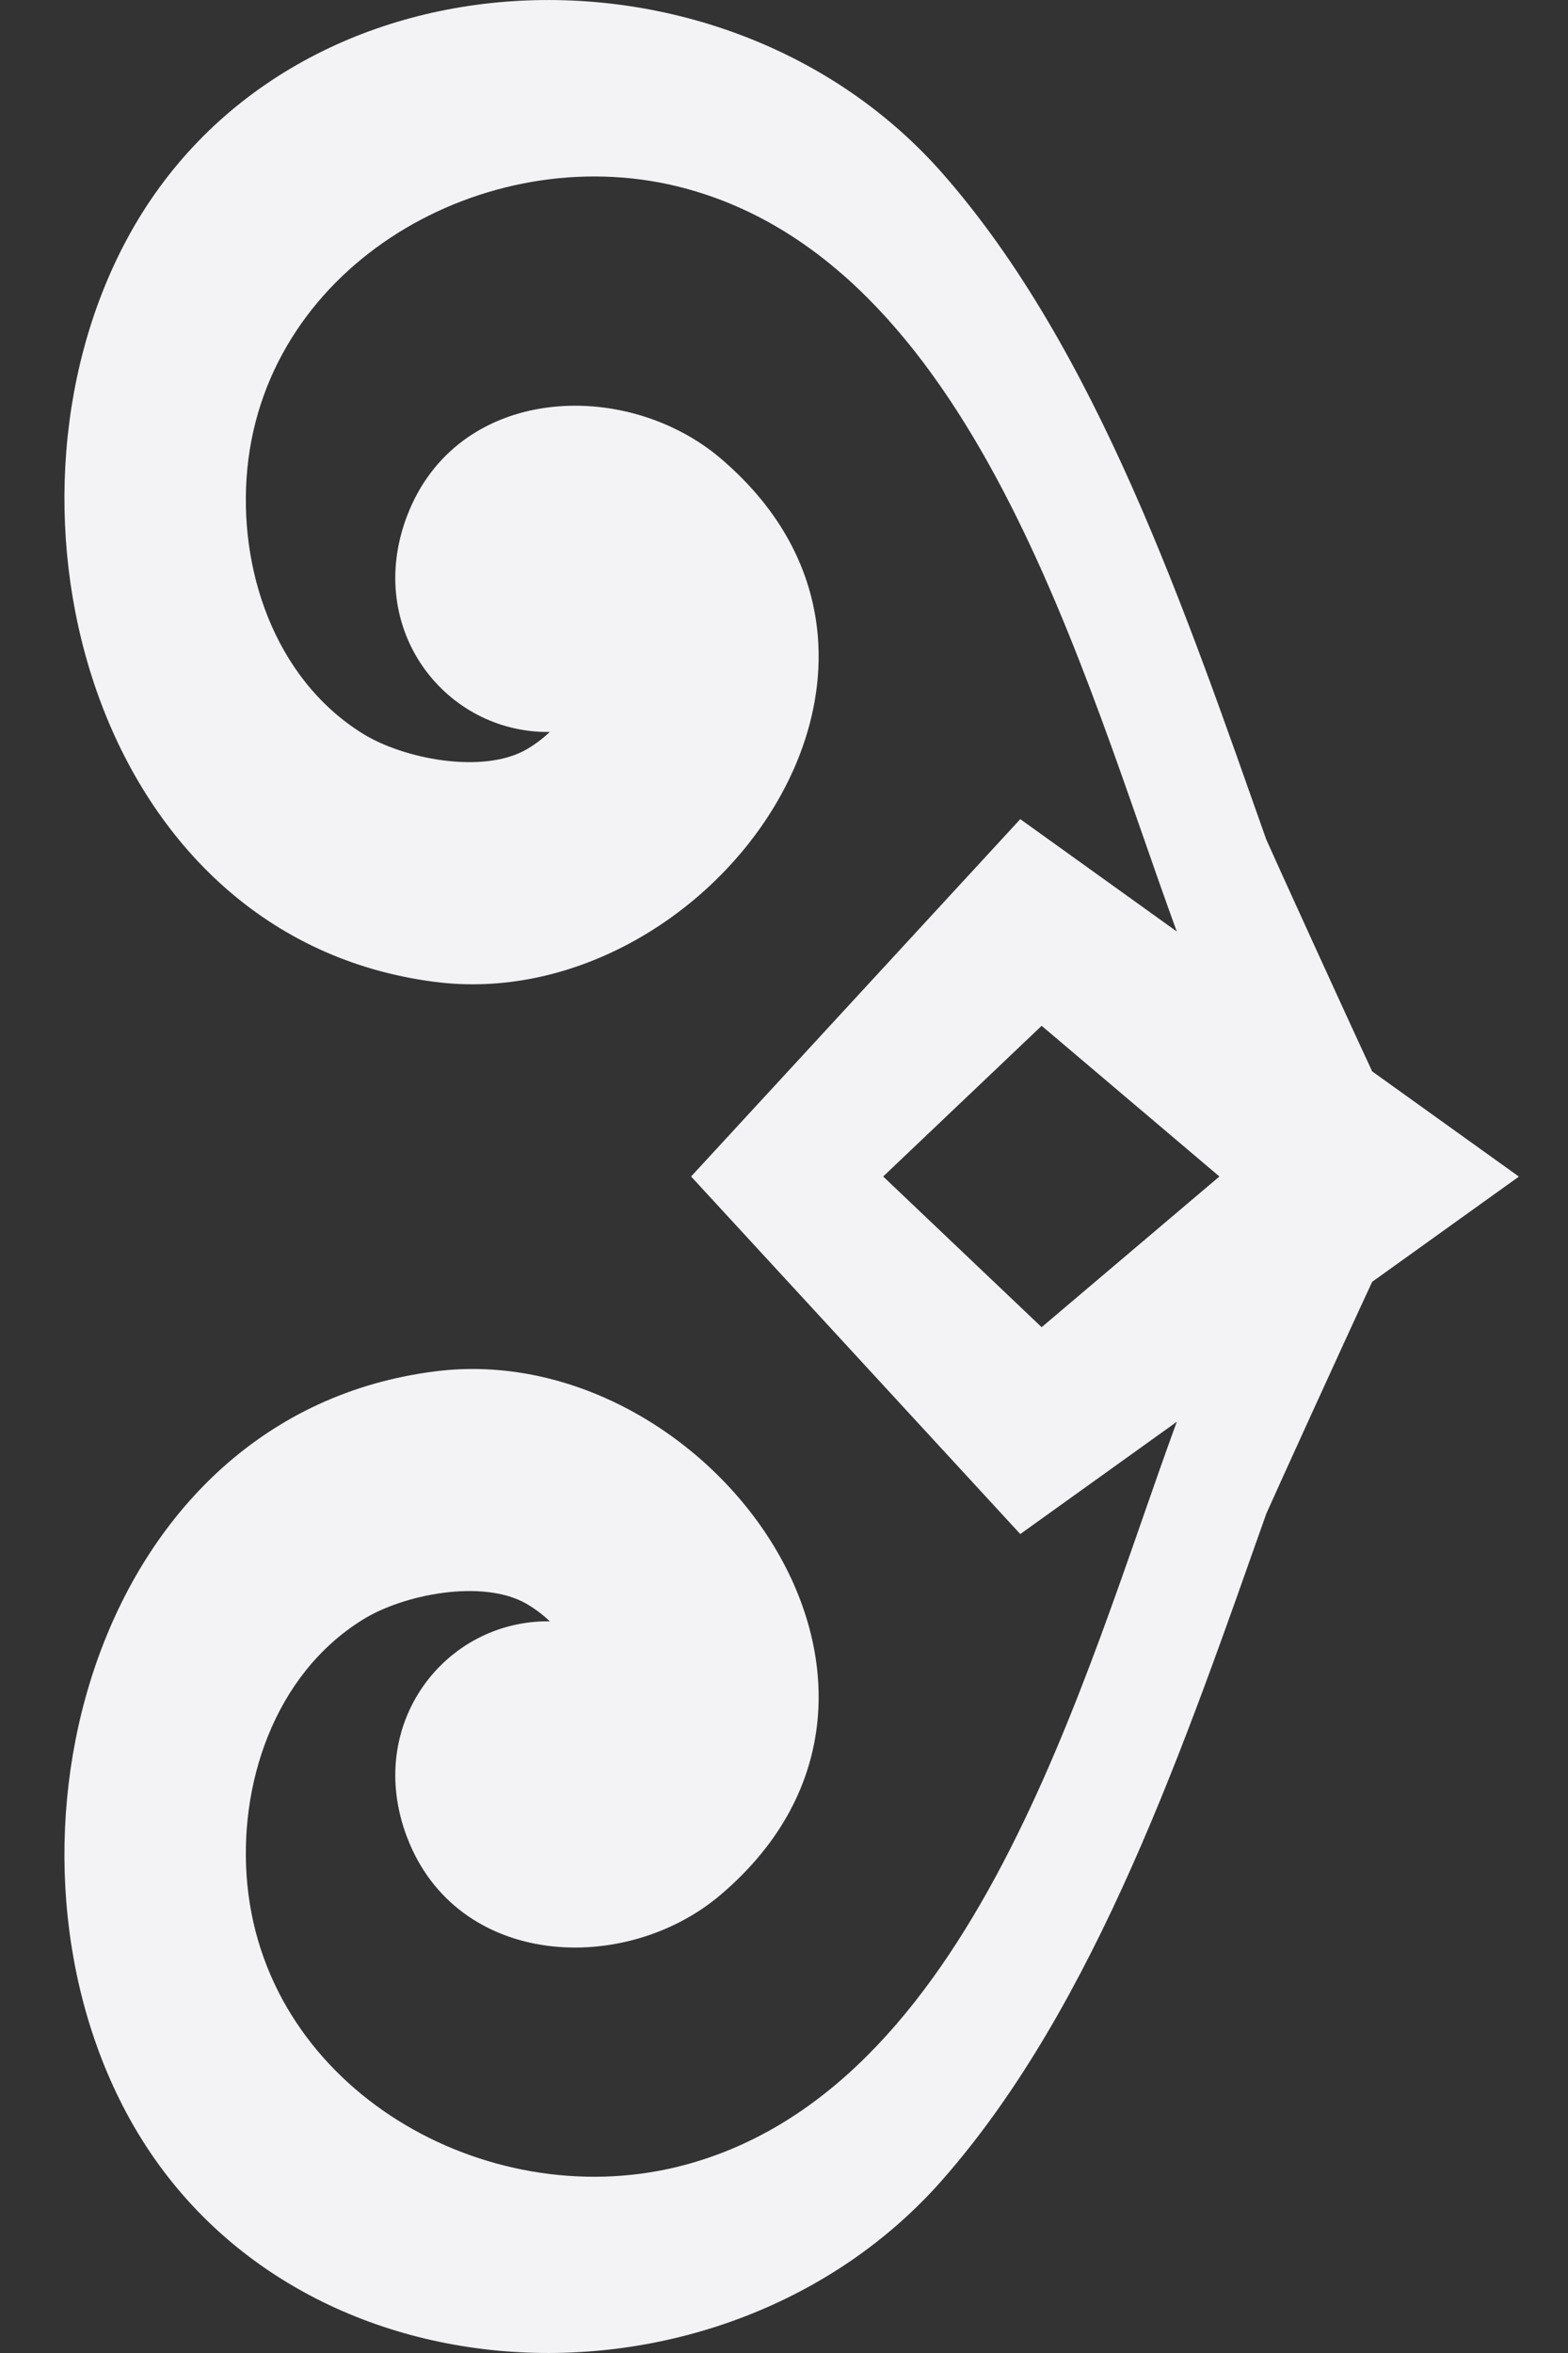 <svg width="16" height="24" viewBox="0 0 16 24" fill="none" xmlns="http://www.w3.org/2000/svg">
<rect x="0" y="0" width="16" height="24" fill="#333333" stroke="none"/>
<path fill-rule="evenodd" clip-rule="evenodd" d="M1.288 2.453C-0.199 5.238 0.981 9.571 4.437 10.015C7.198 10.37 9.857 6.806 7.354 4.676C6.38 3.849 4.663 3.924 4.153 5.264C3.715 6.418 4.544 7.48 5.61 7.466C5.542 7.53 5.464 7.591 5.372 7.644C4.927 7.9 4.113 7.741 3.697 7.48C2.797 6.918 2.425 5.793 2.524 4.779C2.729 2.684 4.955 1.425 6.908 1.9C9.931 2.638 11.049 6.886 12.008 9.501L10.411 8.355L7.052 12L10.411 15.647L12.008 14.502C11.049 17.116 9.931 21.365 6.908 22.102C4.953 22.578 2.729 21.319 2.524 19.224C2.425 18.208 2.798 17.083 3.697 16.523C4.113 16.261 4.927 16.102 5.372 16.358C5.464 16.412 5.542 16.472 5.61 16.537C4.544 16.523 3.715 17.585 4.153 18.738C4.663 20.079 6.38 20.154 7.354 19.326C9.857 17.197 7.198 13.633 4.437 13.988C0.981 14.428 -0.199 18.762 1.288 21.547C2.918 24.604 7.387 24.77 9.617 22.233C11.193 20.44 12.103 17.749 12.922 15.438C13.011 15.236 13.735 13.646 14.002 13.074L15.499 12.001L14.002 10.928C13.735 10.356 13.011 8.766 12.922 8.565C12.103 6.251 11.194 3.56 9.617 1.768C7.387 -0.77 2.918 -0.604 1.288 2.453ZM12.443 12L10.629 13.537L9.012 12L10.629 10.463L12.443 12Z" fill="#F3F2F5"/>
</svg>
